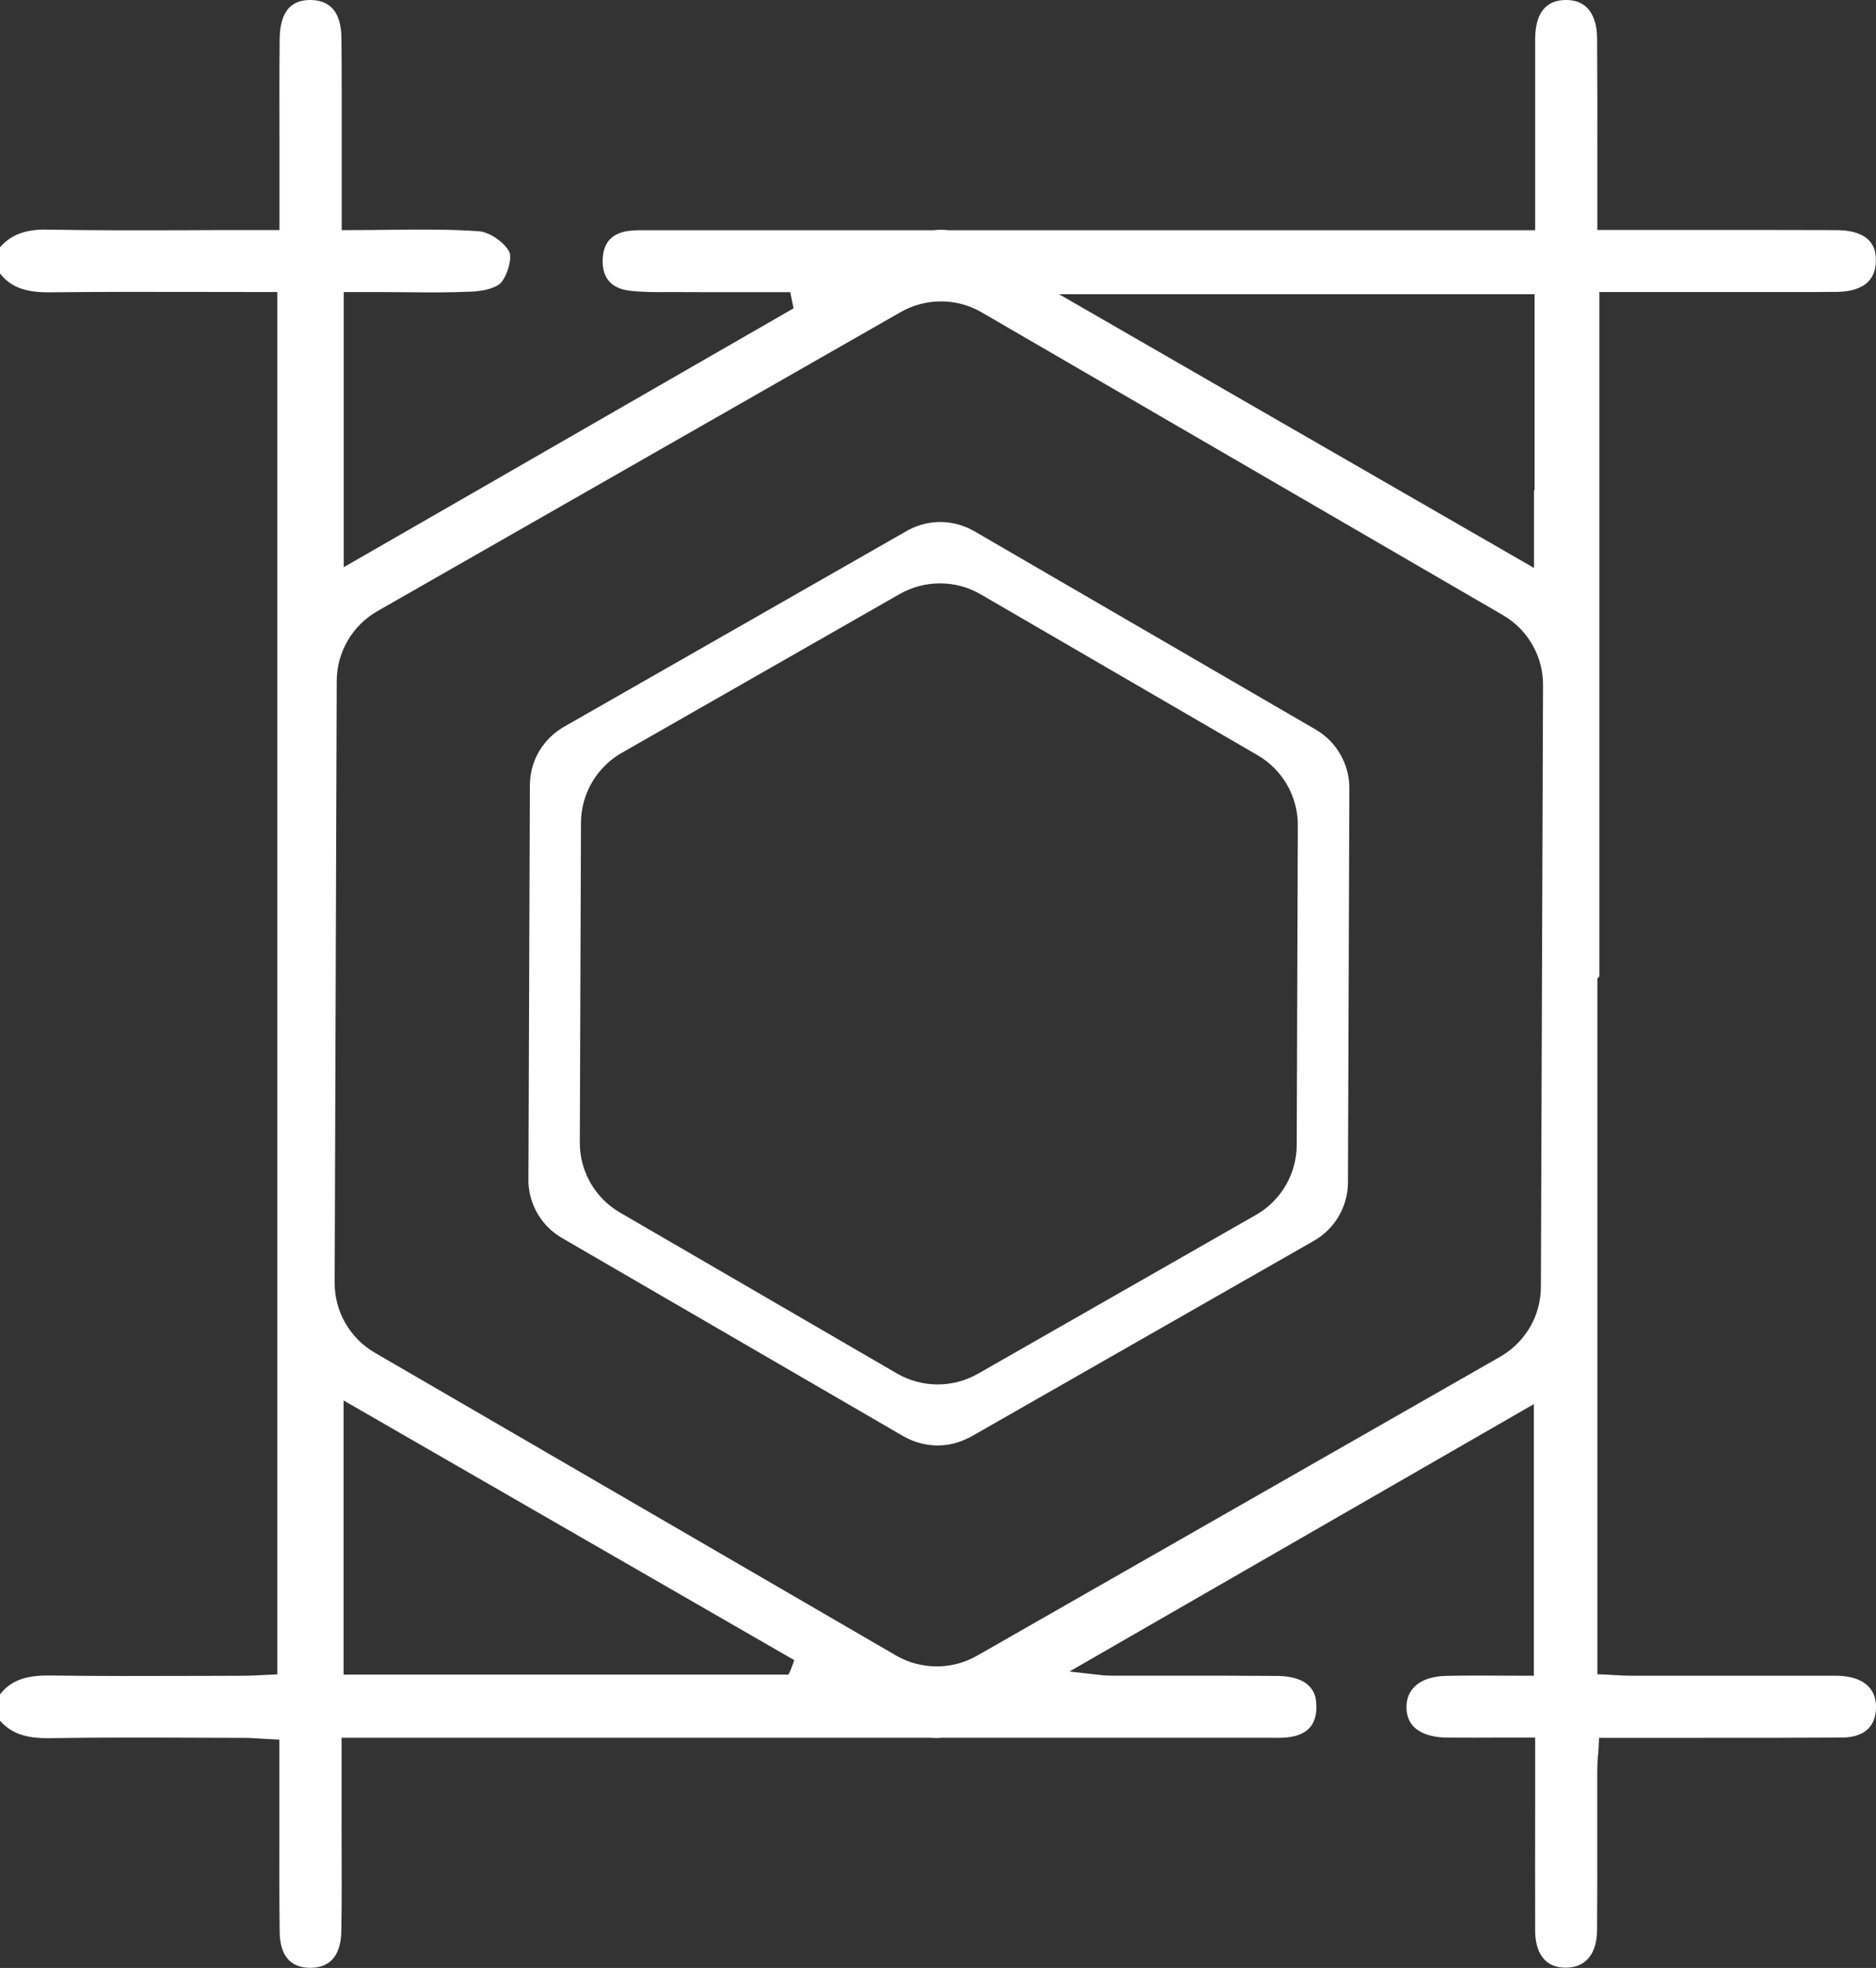 <svg width="41" height="43" viewBox="0 0 41 43" fill="none" xmlns="http://www.w3.org/2000/svg">
<rect x="0" y="0" width="41" height="43" fill="#333333" stroke="none"/>
<g clip-path="url(#clip0_687_2378)">
<path d="M34.929 38.336C34.933 38.264 34.938 38.191 34.941 38.112L34.947 37.972H35.802C36.268 37.972 36.735 37.972 37.203 37.972C38.204 37.972 39.238 37.973 40.256 37.966C40.582 37.963 40.977 37.853 41 37.338C41.019 36.921 40.761 36.667 40.275 36.622C40.18 36.613 40.083 36.615 39.982 36.615C39.938 36.615 39.892 36.615 39.847 36.615H38.802C37.756 36.615 36.712 36.615 35.667 36.615C35.532 36.615 35.397 36.608 35.255 36.599C35.189 36.594 35.121 36.591 35.051 36.588L34.911 36.583V21.378L34.954 21.335V6.381H39.2C39.502 6.381 39.804 6.381 40.105 6.378H40.143C40.45 6.375 40.688 6.299 40.83 6.154C40.943 6.04 40.998 5.882 40.997 5.684C40.996 5.523 40.99 5.03 40.123 5.028C39.085 5.024 38.047 5.025 37.009 5.025H34.91V3.402C34.91 2.55 34.911 1.698 34.905 0.846C34.905 0.543 34.826 0.307 34.681 0.165C34.565 0.053 34.411 -0.004 34.21 9.38138e-06C33.783 0.007 33.562 0.285 33.551 0.826C33.55 0.946 33.551 1.067 33.551 1.189V1.373V5.03H20.725C20.62 5.017 20.512 5.017 20.408 5.03H20.392H14.202C14.061 5.03 13.929 5.027 13.799 5.039C13.391 5.072 13.185 5.28 13.171 5.674C13.158 6.068 13.357 6.3 13.749 6.35C14.028 6.385 14.321 6.384 14.606 6.382C14.681 6.382 14.754 6.382 14.829 6.382C15.383 6.385 15.939 6.385 16.494 6.384H17.271L17.343 6.737L17.254 6.788C14.952 8.114 12.647 9.439 10.323 10.777L7.513 12.393V6.382H8.298C8.491 6.382 8.683 6.384 8.875 6.385C9.35 6.39 9.843 6.394 10.325 6.371C10.618 6.356 10.872 6.274 10.958 6.167C11.104 5.986 11.194 5.63 11.129 5.5C11.02 5.29 10.693 5.069 10.468 5.053C9.808 5.006 9.148 5.014 8.448 5.022C8.175 5.025 7.898 5.028 7.615 5.028H7.468V4.23C7.468 3.916 7.468 3.6 7.468 3.285C7.468 2.48 7.471 1.647 7.462 0.829C7.456 0.288 7.233 0.01 6.802 9.38138e-06C6.602 -0.004 6.445 0.048 6.334 0.155C6.19 0.293 6.117 0.526 6.112 0.843C6.105 1.553 6.106 2.275 6.108 2.973C6.108 3.269 6.108 3.564 6.108 3.862V5.027H5.283C4.896 5.027 4.509 5.027 4.12 5.03C3.112 5.033 2.07 5.036 1.046 5.017C0.556 5.006 0.242 5.126 -0.006 5.409V5.967C0.226 6.27 0.549 6.393 1.09 6.387C2.235 6.375 3.355 6.376 4.541 6.379C4.996 6.379 5.453 6.381 5.914 6.381H6.061V36.586L5.92 36.591C5.861 36.594 5.803 36.597 5.744 36.6C5.608 36.608 5.467 36.615 5.326 36.615L4.435 36.618C3.339 36.621 2.205 36.625 1.09 36.61C0.547 36.603 0.226 36.726 -0.006 37.031V37.59C0.244 37.877 0.568 37.989 1.102 37.979C2.182 37.962 3.279 37.966 4.338 37.97C4.671 37.97 5.006 37.973 5.339 37.973C5.47 37.973 5.599 37.982 5.735 37.991C5.809 37.995 5.885 38.001 5.967 38.004L6.106 38.011V38.808C6.106 39.131 6.106 39.455 6.106 39.78C6.105 40.576 6.103 41.4 6.112 42.209C6.118 42.719 6.335 42.984 6.755 42.997C6.957 43.002 7.12 42.95 7.239 42.839C7.377 42.709 7.453 42.493 7.459 42.218C7.471 41.587 7.469 40.945 7.466 40.323C7.466 40.023 7.465 39.722 7.465 39.421V37.97H8.389C12.37 37.97 16.35 37.97 20.331 37.97C20.42 37.978 20.498 37.978 20.576 37.97C22.156 37.97 23.723 37.97 25.291 37.97H27.643C27.687 37.97 27.731 37.97 27.775 37.97C27.932 37.973 28.08 37.975 28.22 37.95C28.608 37.881 28.787 37.65 28.768 37.244C28.761 37.092 28.737 36.625 27.898 36.619C27.131 36.613 26.352 36.613 25.598 36.613C25.155 36.613 24.712 36.613 24.268 36.613C24.166 36.613 24.067 36.602 23.931 36.586L23.372 36.523L33.522 30.68V36.615H33.375C33.189 36.615 33.005 36.615 32.824 36.613C32.405 36.61 32.011 36.609 31.61 36.618C31.06 36.629 30.734 36.886 30.739 37.306C30.743 37.872 31.295 37.963 31.623 37.967C32.006 37.97 32.391 37.969 32.787 37.967C32.989 37.967 33.195 37.967 33.404 37.967H33.551V39.384C33.55 40.337 33.548 41.265 33.551 42.192C33.553 42.492 33.644 42.994 34.22 42.994H34.226C34.652 42.991 34.898 42.696 34.904 42.18C34.91 41.473 34.908 40.766 34.908 40.058C34.908 39.613 34.908 39.168 34.908 38.723C34.908 38.594 34.916 38.465 34.925 38.329L34.929 38.336ZM33.538 6.431V10.711H33.526V12.41L33.306 12.283C31.437 11.207 29.587 10.14 27.716 9.063L23.146 6.429H33.538V6.431ZM17.27 36.512L17.229 36.591H7.509V30.6L17.36 36.275L17.27 36.514V36.512ZM33.676 28.122C33.674 28.379 33.619 28.625 33.513 28.855C33.465 28.959 33.409 29.053 33.346 29.139C33.2 29.343 33.008 29.517 32.79 29.643L21.349 36.18C21.077 36.334 20.775 36.411 20.471 36.411C20.168 36.411 19.858 36.332 19.585 36.174L8.19 29.556C7.647 29.24 7.311 28.656 7.314 28.029L7.359 14.874C7.362 14.248 7.703 13.665 8.247 13.354L19.688 6.817C20.234 6.507 20.91 6.508 21.451 6.823L32.847 13.441C33.127 13.603 33.356 13.839 33.509 14.123C33.65 14.378 33.724 14.671 33.723 14.968L33.676 28.123V28.122Z" fill="white"/>
<path d="M21.161 31.423C21.189 31.411 21.203 31.402 21.219 31.393L28.72 27.109C29.174 26.848 29.458 26.362 29.459 25.84L29.49 17.218C29.49 16.704 29.218 16.219 28.778 15.956L28.765 15.947L21.29 11.605C21.058 11.472 20.803 11.406 20.549 11.406C20.32 11.406 20.091 11.46 19.881 11.567C19.855 11.579 19.839 11.588 19.823 11.598L12.32 15.884C12.306 15.891 12.296 15.897 12.286 15.905C11.878 16.156 11.618 16.582 11.585 17.051C11.582 17.087 11.58 17.12 11.58 17.152L11.549 25.774C11.549 25.793 11.549 25.815 11.549 25.835C11.567 26.305 11.81 26.738 12.201 26.999C12.227 27.017 12.254 27.034 12.28 27.049L19.749 31.385C19.76 31.39 19.765 31.393 19.771 31.396C20.212 31.638 20.726 31.645 21.161 31.42V31.423ZM19.607 30.013L13.549 26.494C13.006 26.179 12.67 25.594 12.672 24.967L12.697 17.974C12.7 17.348 13.04 16.765 13.583 16.453L19.666 12.978C20.212 12.668 20.888 12.669 21.429 12.984L27.487 16.503C28.03 16.818 28.366 17.404 28.364 18.03L28.34 25.023C28.337 25.649 27.996 26.233 27.452 26.544L21.369 30.019C21.099 30.172 20.795 30.25 20.493 30.25C20.191 30.25 19.88 30.171 19.607 30.013Z" fill="white"/>
</g>
<defs>
<clipPath id="clip0_687_2378">
<rect width="41" height="43" fill="white"/>
</clipPath>
</defs>
</svg>
